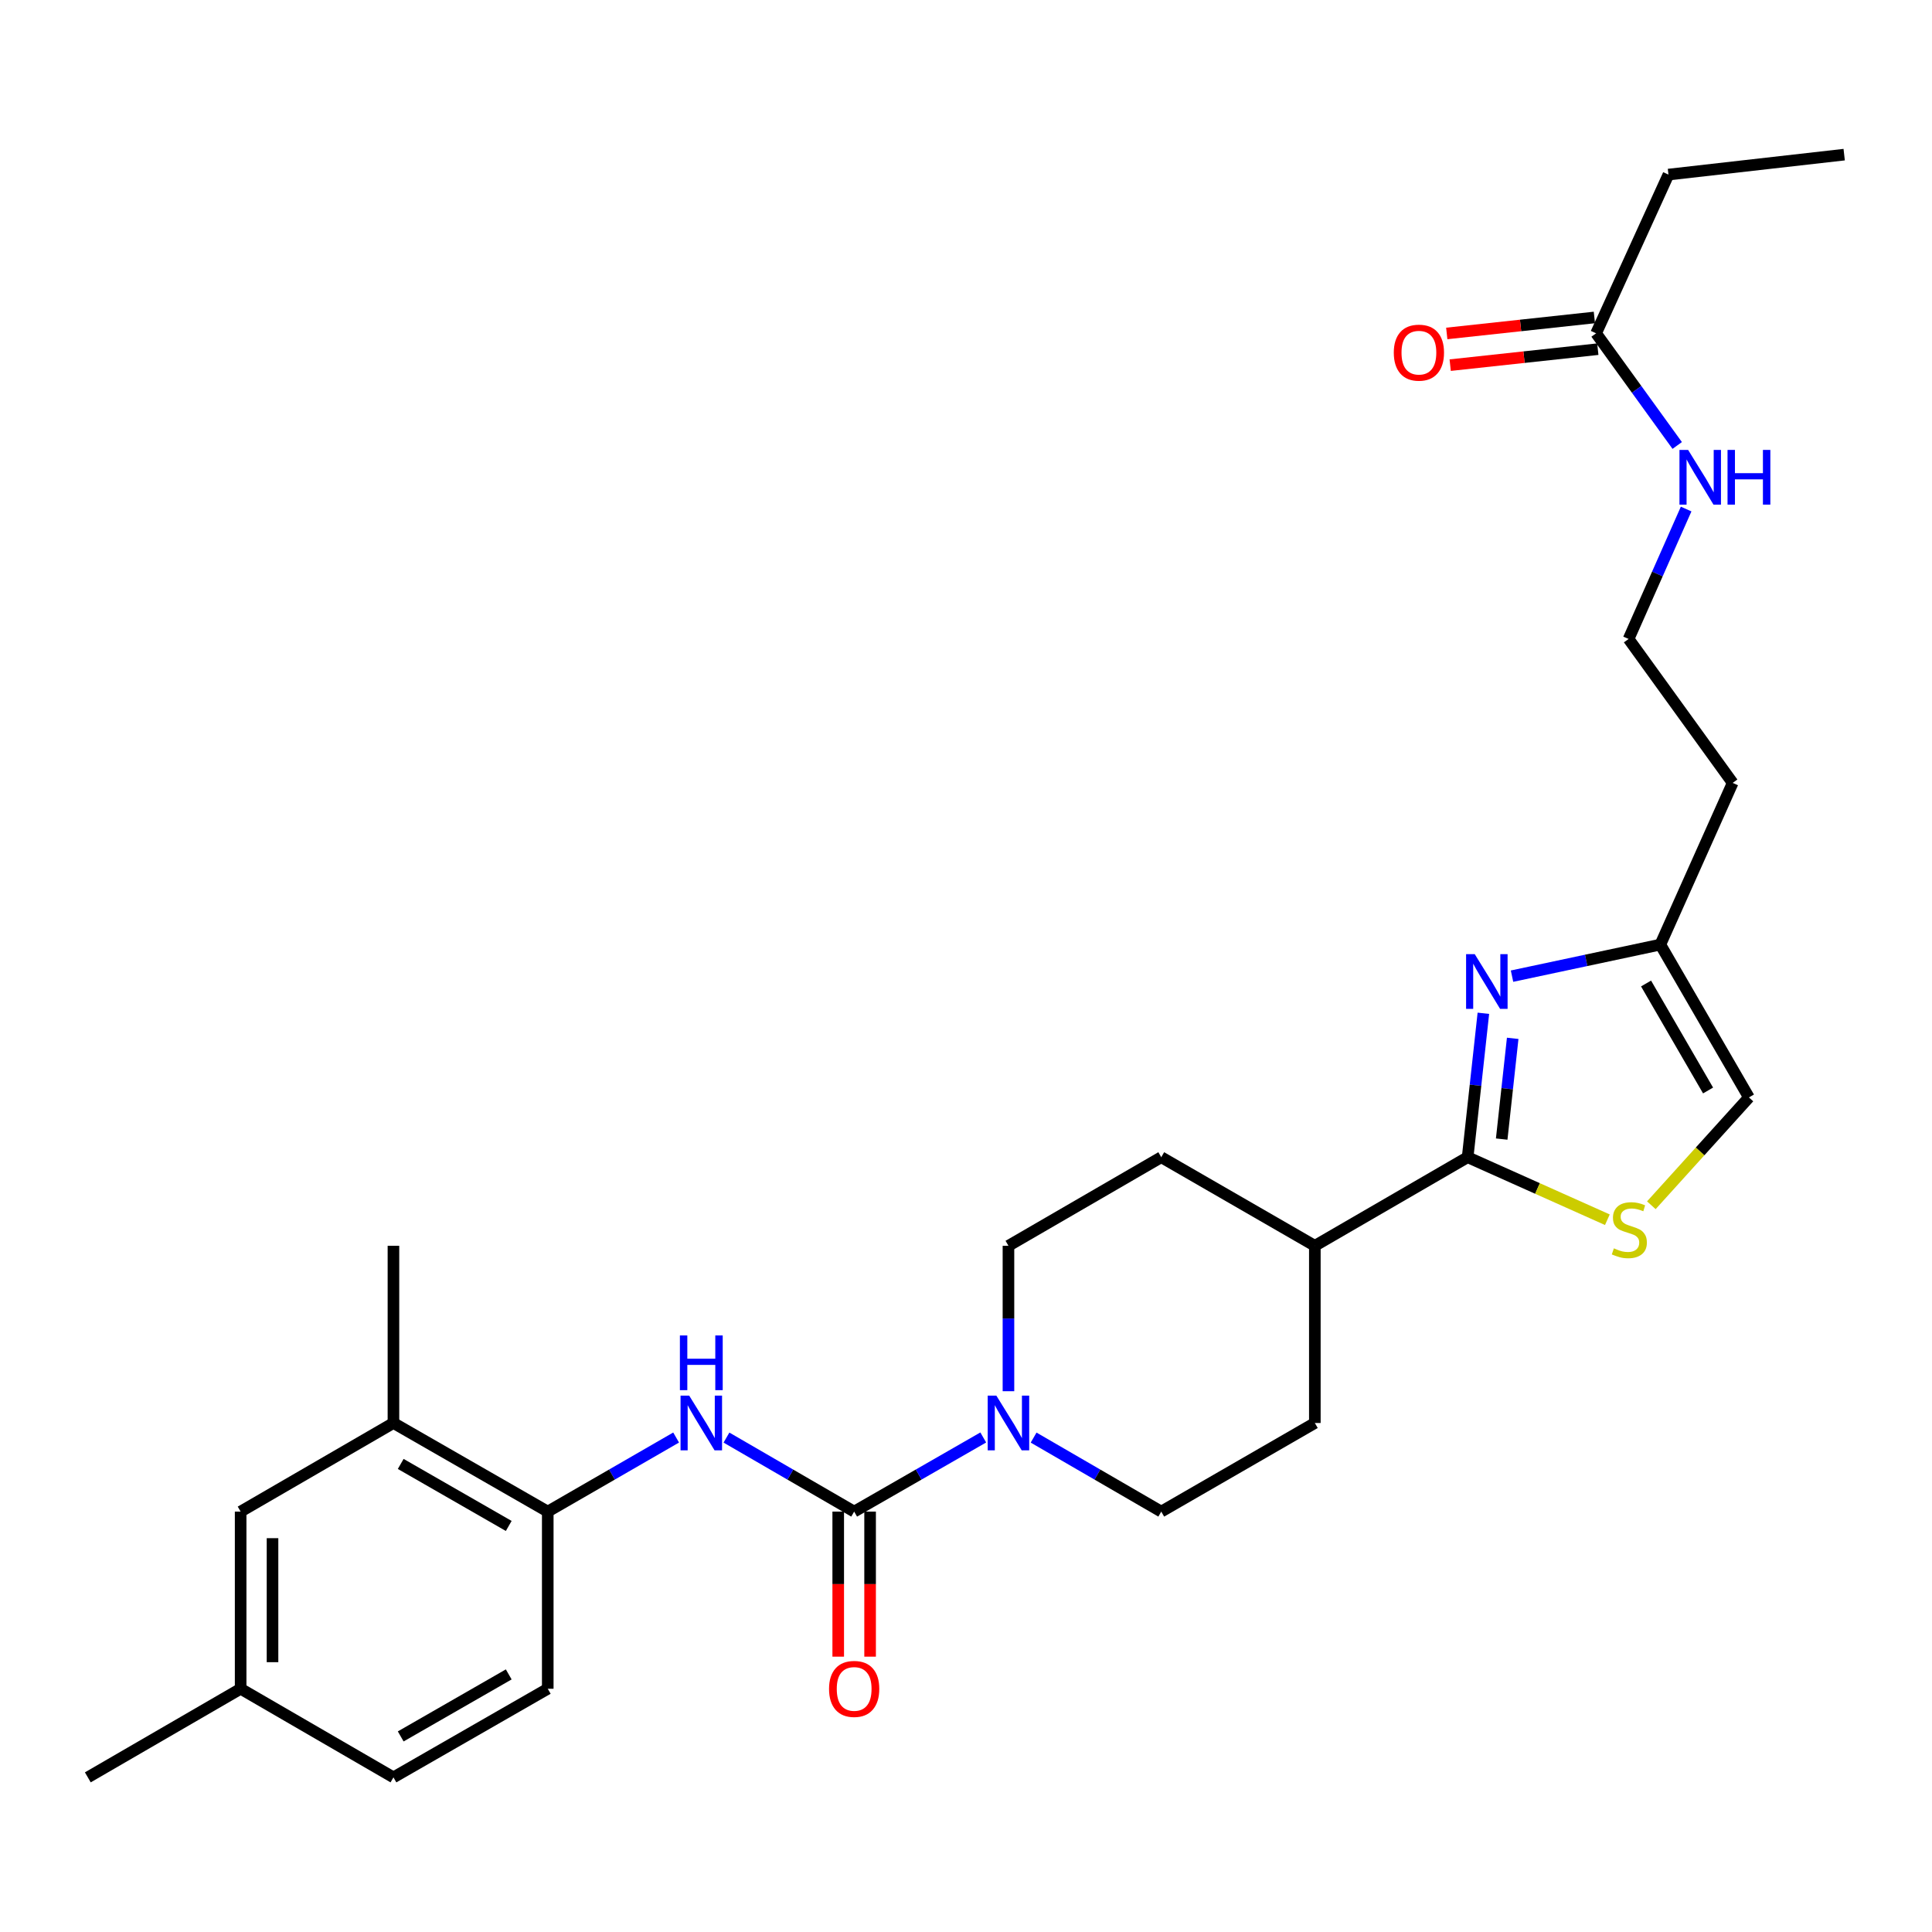 <?xml version='1.0' encoding='iso-8859-1'?>
<svg version='1.1' baseProfile='full'
              xmlns='http://www.w3.org/2000/svg'
                      xmlns:rdkit='http://www.rdkit.org/xml'
                      xmlns:xlink='http://www.w3.org/1999/xlink'
                  xml:space='preserve'
width='1000px' height='1000px' viewBox='0 0 1000 1000'>
<!-- END OF HEADER -->
<rect style='opacity:1.0;fill:#FFFFFF;stroke:none' width='1000' height='1000' x='0' y='0'> </rect>
<path class='bond-2' d='M 442.112,782.402 L 475.521,763.216' style='fill:none;fill-rule:evenodd;stroke:#000000;stroke-width:6px;stroke-linecap:butt;stroke-linejoin:miter;stroke-opacity:1' />
<path class='bond-2' d='M 475.521,763.216 L 508.931,744.03' style='fill:none;fill-rule:evenodd;stroke:#0000FF;stroke-width:6px;stroke-linecap:butt;stroke-linejoin:miter;stroke-opacity:1' />
<path class='bond-4' d='M 442.112,782.402 L 409.065,763.247' style='fill:none;fill-rule:evenodd;stroke:#000000;stroke-width:6px;stroke-linecap:butt;stroke-linejoin:miter;stroke-opacity:1' />
<path class='bond-4' d='M 409.065,763.247 L 376.019,744.091' style='fill:none;fill-rule:evenodd;stroke:#0000FF;stroke-width:6px;stroke-linecap:butt;stroke-linejoin:miter;stroke-opacity:1' />
<path class='bond-10' d='M 433.861,782.402 L 433.861,819.944' style='fill:none;fill-rule:evenodd;stroke:#000000;stroke-width:6px;stroke-linecap:butt;stroke-linejoin:miter;stroke-opacity:1' />
<path class='bond-10' d='M 433.861,819.944 L 433.861,857.485' style='fill:none;fill-rule:evenodd;stroke:#FF0000;stroke-width:6px;stroke-linecap:butt;stroke-linejoin:miter;stroke-opacity:1' />
<path class='bond-10' d='M 450.362,782.402 L 450.362,819.944' style='fill:none;fill-rule:evenodd;stroke:#000000;stroke-width:6px;stroke-linecap:butt;stroke-linejoin:miter;stroke-opacity:1' />
<path class='bond-10' d='M 450.362,819.944 L 450.362,857.485' style='fill:none;fill-rule:evenodd;stroke:#FF0000;stroke-width:6px;stroke-linecap:butt;stroke-linejoin:miter;stroke-opacity:1' />
<path class='bond-0' d='M 767.79,524.477 L 763.72,561.726' style='fill:none;fill-rule:evenodd;stroke:#0000FF;stroke-width:6px;stroke-linecap:butt;stroke-linejoin:miter;stroke-opacity:1' />
<path class='bond-0' d='M 763.72,561.726 L 759.65,598.974' style='fill:none;fill-rule:evenodd;stroke:#000000;stroke-width:6px;stroke-linecap:butt;stroke-linejoin:miter;stroke-opacity:1' />
<path class='bond-0' d='M 782.971,537.444 L 780.122,563.518' style='fill:none;fill-rule:evenodd;stroke:#0000FF;stroke-width:6px;stroke-linecap:butt;stroke-linejoin:miter;stroke-opacity:1' />
<path class='bond-0' d='M 780.122,563.518 L 777.274,589.592' style='fill:none;fill-rule:evenodd;stroke:#000000;stroke-width:6px;stroke-linecap:butt;stroke-linejoin:miter;stroke-opacity:1' />
<path class='bond-5' d='M 782.622,505.256 L 821.008,497.087' style='fill:none;fill-rule:evenodd;stroke:#0000FF;stroke-width:6px;stroke-linecap:butt;stroke-linejoin:miter;stroke-opacity:1' />
<path class='bond-5' d='M 821.008,497.087 L 859.394,488.917' style='fill:none;fill-rule:evenodd;stroke:#000000;stroke-width:6px;stroke-linecap:butt;stroke-linejoin:miter;stroke-opacity:1' />
<path class='bond-1' d='M 759.65,598.974 L 680.559,644.826' style='fill:none;fill-rule:evenodd;stroke:#000000;stroke-width:6px;stroke-linecap:butt;stroke-linejoin:miter;stroke-opacity:1' />
<path class='bond-3' d='M 759.65,598.974 L 795.81,615.153' style='fill:none;fill-rule:evenodd;stroke:#000000;stroke-width:6px;stroke-linecap:butt;stroke-linejoin:miter;stroke-opacity:1' />
<path class='bond-3' d='M 795.81,615.153 L 831.971,631.332' style='fill:none;fill-rule:evenodd;stroke:#CCCC00;stroke-width:6px;stroke-linecap:butt;stroke-linejoin:miter;stroke-opacity:1' />
<path class='bond-12' d='M 521.973,720.088 L 521.973,682.457' style='fill:none;fill-rule:evenodd;stroke:#0000FF;stroke-width:6px;stroke-linecap:butt;stroke-linejoin:miter;stroke-opacity:1' />
<path class='bond-12' d='M 521.973,682.457 L 521.973,644.826' style='fill:none;fill-rule:evenodd;stroke:#000000;stroke-width:6px;stroke-linecap:butt;stroke-linejoin:miter;stroke-opacity:1' />
<path class='bond-13' d='M 534.998,744.093 L 568.031,763.248' style='fill:none;fill-rule:evenodd;stroke:#0000FF;stroke-width:6px;stroke-linecap:butt;stroke-linejoin:miter;stroke-opacity:1' />
<path class='bond-13' d='M 568.031,763.248 L 601.064,782.402' style='fill:none;fill-rule:evenodd;stroke:#000000;stroke-width:6px;stroke-linecap:butt;stroke-linejoin:miter;stroke-opacity:1' />
<path class='bond-7' d='M 854.729,623.841 L 879.988,595.934' style='fill:none;fill-rule:evenodd;stroke:#CCCC00;stroke-width:6px;stroke-linecap:butt;stroke-linejoin:miter;stroke-opacity:1' />
<path class='bond-7' d='M 879.988,595.934 L 905.246,568.027' style='fill:none;fill-rule:evenodd;stroke:#000000;stroke-width:6px;stroke-linecap:butt;stroke-linejoin:miter;stroke-opacity:1' />
<path class='bond-6' d='M 349.959,744.062 L 316.738,763.232' style='fill:none;fill-rule:evenodd;stroke:#0000FF;stroke-width:6px;stroke-linecap:butt;stroke-linejoin:miter;stroke-opacity:1' />
<path class='bond-6' d='M 316.738,763.232 L 283.517,782.402' style='fill:none;fill-rule:evenodd;stroke:#000000;stroke-width:6px;stroke-linecap:butt;stroke-linejoin:miter;stroke-opacity:1' />
<path class='bond-20' d='M 859.394,488.917 L 896.831,405.224' style='fill:none;fill-rule:evenodd;stroke:#000000;stroke-width:6px;stroke-linecap:butt;stroke-linejoin:miter;stroke-opacity:1' />
<path class='bond-30' d='M 859.394,488.917 L 905.246,568.027' style='fill:none;fill-rule:evenodd;stroke:#000000;stroke-width:6px;stroke-linecap:butt;stroke-linejoin:miter;stroke-opacity:1' />
<path class='bond-30' d='M 851.996,509.058 L 884.093,564.435' style='fill:none;fill-rule:evenodd;stroke:#000000;stroke-width:6px;stroke-linecap:butt;stroke-linejoin:miter;stroke-opacity:1' />
<path class='bond-8' d='M 283.517,782.402 L 203.646,736.54' style='fill:none;fill-rule:evenodd;stroke:#000000;stroke-width:6px;stroke-linecap:butt;stroke-linejoin:miter;stroke-opacity:1' />
<path class='bond-8' d='M 263.32,789.832 L 207.41,757.729' style='fill:none;fill-rule:evenodd;stroke:#000000;stroke-width:6px;stroke-linecap:butt;stroke-linejoin:miter;stroke-opacity:1' />
<path class='bond-16' d='M 283.517,782.402 L 283.517,874.098' style='fill:none;fill-rule:evenodd;stroke:#000000;stroke-width:6px;stroke-linecap:butt;stroke-linejoin:miter;stroke-opacity:1' />
<path class='bond-14' d='M 203.646,736.54 L 124.555,782.402' style='fill:none;fill-rule:evenodd;stroke:#000000;stroke-width:6px;stroke-linecap:butt;stroke-linejoin:miter;stroke-opacity:1' />
<path class='bond-25' d='M 203.646,736.54 L 203.646,644.826' style='fill:none;fill-rule:evenodd;stroke:#000000;stroke-width:6px;stroke-linecap:butt;stroke-linejoin:miter;stroke-opacity:1' />
<path class='bond-9' d='M 680.559,644.826 L 680.559,736.54' style='fill:none;fill-rule:evenodd;stroke:#000000;stroke-width:6px;stroke-linecap:butt;stroke-linejoin:miter;stroke-opacity:1' />
<path class='bond-28' d='M 680.559,644.826 L 601.064,598.974' style='fill:none;fill-rule:evenodd;stroke:#000000;stroke-width:6px;stroke-linecap:butt;stroke-linejoin:miter;stroke-opacity:1' />
<path class='bond-11' d='M 826.137,172.525 L 847.13,201.549' style='fill:none;fill-rule:evenodd;stroke:#000000;stroke-width:6px;stroke-linecap:butt;stroke-linejoin:miter;stroke-opacity:1' />
<path class='bond-11' d='M 847.13,201.549 L 868.124,230.574' style='fill:none;fill-rule:evenodd;stroke:#0000FF;stroke-width:6px;stroke-linecap:butt;stroke-linejoin:miter;stroke-opacity:1' />
<path class='bond-15' d='M 825.249,164.323 L 787.045,168.458' style='fill:none;fill-rule:evenodd;stroke:#000000;stroke-width:6px;stroke-linecap:butt;stroke-linejoin:miter;stroke-opacity:1' />
<path class='bond-15' d='M 787.045,168.458 L 748.841,172.593' style='fill:none;fill-rule:evenodd;stroke:#FF0000;stroke-width:6px;stroke-linecap:butt;stroke-linejoin:miter;stroke-opacity:1' />
<path class='bond-15' d='M 827.025,180.727 L 788.821,184.862' style='fill:none;fill-rule:evenodd;stroke:#000000;stroke-width:6px;stroke-linecap:butt;stroke-linejoin:miter;stroke-opacity:1' />
<path class='bond-15' d='M 788.821,184.862 L 750.617,188.998' style='fill:none;fill-rule:evenodd;stroke:#FF0000;stroke-width:6px;stroke-linecap:butt;stroke-linejoin:miter;stroke-opacity:1' />
<path class='bond-24' d='M 826.137,172.525 L 863.583,90.363' style='fill:none;fill-rule:evenodd;stroke:#000000;stroke-width:6px;stroke-linecap:butt;stroke-linejoin:miter;stroke-opacity:1' />
<path class='bond-18' d='M 521.973,644.826 L 601.064,598.974' style='fill:none;fill-rule:evenodd;stroke:#000000;stroke-width:6px;stroke-linecap:butt;stroke-linejoin:miter;stroke-opacity:1' />
<path class='bond-17' d='M 601.064,782.402 L 680.559,736.54' style='fill:none;fill-rule:evenodd;stroke:#000000;stroke-width:6px;stroke-linecap:butt;stroke-linejoin:miter;stroke-opacity:1' />
<path class='bond-29' d='M 124.555,782.402 L 124.555,874.098' style='fill:none;fill-rule:evenodd;stroke:#000000;stroke-width:6px;stroke-linecap:butt;stroke-linejoin:miter;stroke-opacity:1' />
<path class='bond-29' d='M 141.055,796.156 L 141.055,860.343' style='fill:none;fill-rule:evenodd;stroke:#000000;stroke-width:6px;stroke-linecap:butt;stroke-linejoin:miter;stroke-opacity:1' />
<path class='bond-22' d='M 283.517,874.098 L 203.646,919.959' style='fill:none;fill-rule:evenodd;stroke:#000000;stroke-width:6px;stroke-linecap:butt;stroke-linejoin:miter;stroke-opacity:1' />
<path class='bond-22' d='M 263.32,866.668 L 207.41,898.771' style='fill:none;fill-rule:evenodd;stroke:#000000;stroke-width:6px;stroke-linecap:butt;stroke-linejoin:miter;stroke-opacity:1' />
<path class='bond-19' d='M 872.743,263.481 L 857.85,297.103' style='fill:none;fill-rule:evenodd;stroke:#0000FF;stroke-width:6px;stroke-linecap:butt;stroke-linejoin:miter;stroke-opacity:1' />
<path class='bond-19' d='M 857.85,297.103 L 842.958,330.726' style='fill:none;fill-rule:evenodd;stroke:#000000;stroke-width:6px;stroke-linecap:butt;stroke-linejoin:miter;stroke-opacity:1' />
<path class='bond-23' d='M 896.831,405.224 L 842.958,330.726' style='fill:none;fill-rule:evenodd;stroke:#000000;stroke-width:6px;stroke-linecap:butt;stroke-linejoin:miter;stroke-opacity:1' />
<path class='bond-21' d='M 124.555,874.098 L 203.646,919.959' style='fill:none;fill-rule:evenodd;stroke:#000000;stroke-width:6px;stroke-linecap:butt;stroke-linejoin:miter;stroke-opacity:1' />
<path class='bond-26' d='M 124.555,874.098 L 45.455,919.959' style='fill:none;fill-rule:evenodd;stroke:#000000;stroke-width:6px;stroke-linecap:butt;stroke-linejoin:miter;stroke-opacity:1' />
<path class='bond-27' d='M 863.583,90.363 L 954.545,80.041' style='fill:none;fill-rule:evenodd;stroke:#000000;stroke-width:6px;stroke-linecap:butt;stroke-linejoin:miter;stroke-opacity:1' />
<path  class='atom-1' d='M 763.327 493.87
L 772.607 508.87
Q 773.527 510.35, 775.007 513.03
Q 776.487 515.71, 776.567 515.87
L 776.567 493.87
L 780.327 493.87
L 780.327 522.19
L 776.447 522.19
L 766.487 505.79
Q 765.327 503.87, 764.087 501.67
Q 762.887 499.47, 762.527 498.79
L 762.527 522.19
L 758.847 522.19
L 758.847 493.87
L 763.327 493.87
' fill='#0000FF'/>
<path  class='atom-3' d='M 515.713 722.38
L 524.993 737.38
Q 525.913 738.86, 527.393 741.54
Q 528.873 744.22, 528.953 744.38
L 528.953 722.38
L 532.713 722.38
L 532.713 750.7
L 528.833 750.7
L 518.873 734.3
Q 517.713 732.38, 516.473 730.18
Q 515.273 727.98, 514.913 727.3
L 514.913 750.7
L 511.233 750.7
L 511.233 722.38
L 515.713 722.38
' fill='#0000FF'/>
<path  class='atom-4' d='M 835.343 646.14
Q 835.663 646.26, 836.983 646.82
Q 838.303 647.38, 839.743 647.74
Q 841.223 648.06, 842.663 648.06
Q 845.343 648.06, 846.903 646.78
Q 848.463 645.46, 848.463 643.18
Q 848.463 641.62, 847.663 640.66
Q 846.903 639.7, 845.703 639.18
Q 844.503 638.66, 842.503 638.06
Q 839.983 637.3, 838.463 636.58
Q 836.983 635.86, 835.903 634.34
Q 834.863 632.82, 834.863 630.26
Q 834.863 626.7, 837.263 624.5
Q 839.703 622.3, 844.503 622.3
Q 847.783 622.3, 851.503 623.86
L 850.583 626.94
Q 847.183 625.54, 844.623 625.54
Q 841.863 625.54, 840.343 626.7
Q 838.823 627.82, 838.863 629.78
Q 838.863 631.3, 839.623 632.22
Q 840.423 633.14, 841.543 633.66
Q 842.703 634.18, 844.623 634.78
Q 847.183 635.58, 848.703 636.38
Q 850.223 637.18, 851.303 638.82
Q 852.423 640.42, 852.423 643.18
Q 852.423 647.1, 849.783 649.22
Q 847.183 651.3, 842.823 651.3
Q 840.303 651.3, 838.383 650.74
Q 836.503 650.22, 834.263 649.3
L 835.343 646.14
' fill='#CCCC00'/>
<path  class='atom-5' d='M 356.733 722.38
L 366.013 737.38
Q 366.933 738.86, 368.413 741.54
Q 369.893 744.22, 369.973 744.38
L 369.973 722.38
L 373.733 722.38
L 373.733 750.7
L 369.853 750.7
L 359.893 734.3
Q 358.733 732.38, 357.493 730.18
Q 356.293 727.98, 355.933 727.3
L 355.933 750.7
L 352.253 750.7
L 352.253 722.38
L 356.733 722.38
' fill='#0000FF'/>
<path  class='atom-5' d='M 351.913 691.228
L 355.753 691.228
L 355.753 703.268
L 370.233 703.268
L 370.233 691.228
L 374.073 691.228
L 374.073 719.548
L 370.233 719.548
L 370.233 706.468
L 355.753 706.468
L 355.753 719.548
L 351.913 719.548
L 351.913 691.228
' fill='#0000FF'/>
<path  class='atom-11' d='M 429.112 874.178
Q 429.112 867.378, 432.472 863.578
Q 435.832 859.778, 442.112 859.778
Q 448.392 859.778, 451.752 863.578
Q 455.112 867.378, 455.112 874.178
Q 455.112 881.058, 451.712 884.978
Q 448.312 888.858, 442.112 888.858
Q 435.872 888.858, 432.472 884.978
Q 429.112 881.098, 429.112 874.178
M 442.112 885.658
Q 446.432 885.658, 448.752 882.778
Q 451.112 879.858, 451.112 874.178
Q 451.112 868.618, 448.752 865.818
Q 446.432 862.978, 442.112 862.978
Q 437.792 862.978, 435.432 865.778
Q 433.112 868.578, 433.112 874.178
Q 433.112 879.898, 435.432 882.778
Q 437.792 885.658, 442.112 885.658
' fill='#FF0000'/>
<path  class='atom-16' d='M 721.423 182.533
Q 721.423 175.733, 724.783 171.933
Q 728.143 168.133, 734.423 168.133
Q 740.703 168.133, 744.063 171.933
Q 747.423 175.733, 747.423 182.533
Q 747.423 189.413, 744.023 193.333
Q 740.623 197.213, 734.423 197.213
Q 728.183 197.213, 724.783 193.333
Q 721.423 189.453, 721.423 182.533
M 734.423 194.013
Q 738.743 194.013, 741.063 191.133
Q 743.423 188.213, 743.423 182.533
Q 743.423 176.973, 741.063 174.173
Q 738.743 171.333, 734.423 171.333
Q 730.103 171.333, 727.743 174.133
Q 725.423 176.933, 725.423 182.533
Q 725.423 188.253, 727.743 191.133
Q 730.103 194.013, 734.423 194.013
' fill='#FF0000'/>
<path  class='atom-20' d='M 873.768 232.873
L 883.048 247.873
Q 883.968 249.353, 885.448 252.033
Q 886.928 254.713, 887.008 254.873
L 887.008 232.873
L 890.768 232.873
L 890.768 261.193
L 886.888 261.193
L 876.928 244.793
Q 875.768 242.873, 874.528 240.673
Q 873.328 238.473, 872.968 237.793
L 872.968 261.193
L 869.288 261.193
L 869.288 232.873
L 873.768 232.873
' fill='#0000FF'/>
<path  class='atom-20' d='M 894.168 232.873
L 898.008 232.873
L 898.008 244.913
L 912.488 244.913
L 912.488 232.873
L 916.328 232.873
L 916.328 261.193
L 912.488 261.193
L 912.488 248.113
L 898.008 248.113
L 898.008 261.193
L 894.168 261.193
L 894.168 232.873
' fill='#0000FF'/>
</svg>
